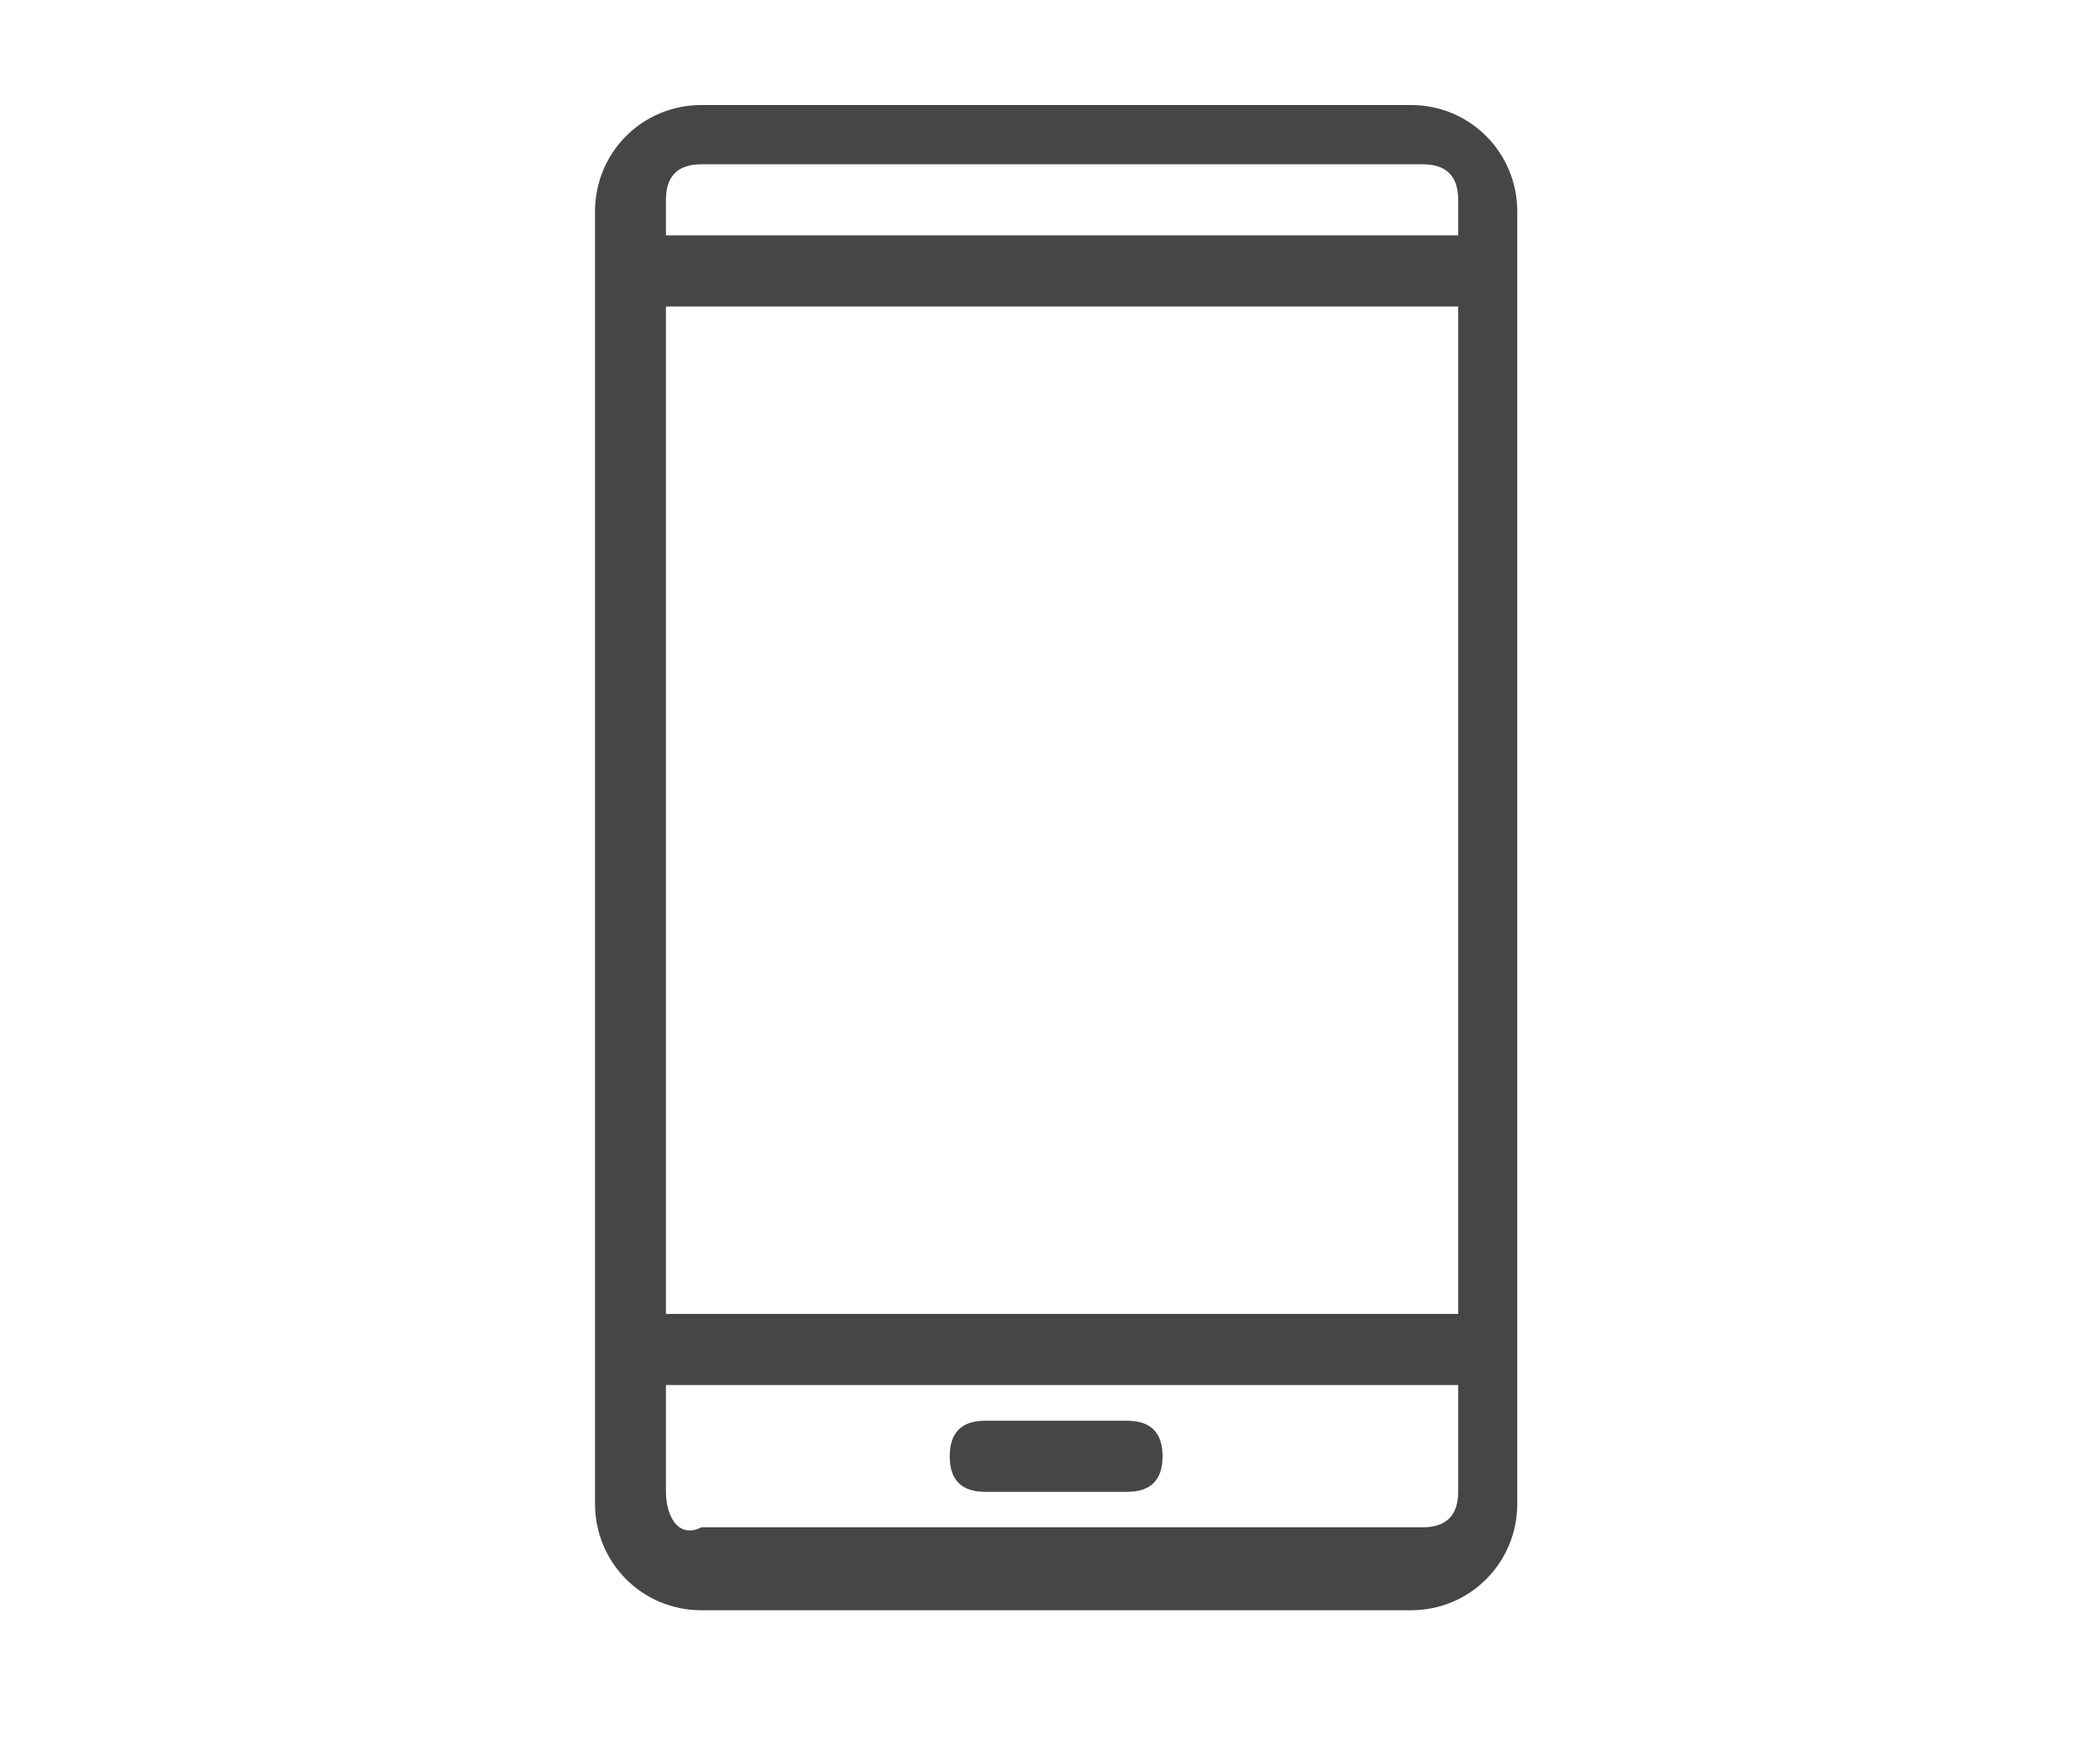 <svg width="60" height="50" viewBox="0 0 60 50" fill="none" xmlns="http://www.w3.org/2000/svg">
<rect width="60" height="50" fill="white"/>
<path fill-rule="evenodd" clip-rule="evenodd" d="M19.027 42.614V39.567H41.662V42.614C41.662 43.291 41.324 43.63 40.648 43.63H20.041C19.365 43.968 19.027 43.291 19.027 42.614ZM19.027 8.756H41.662V37.535H19.027V8.756ZM19.027 5.709C19.027 5.031 19.365 4.693 20.041 4.693H40.648C41.324 4.693 41.662 5.031 41.662 5.709V6.724H19.027V5.709ZM40.31 46C41.999 46 43.351 44.646 43.351 42.953V6.047C43.351 4.354 41.999 3 40.31 3H20.041C18.351 3 17 4.354 17 6.047V42.953C17 44.646 18.351 46 20.041 46H40.31Z" fill="#464646"/>
<path fill-rule="evenodd" clip-rule="evenodd" d="M28.148 42.617H32.202C32.878 42.617 33.216 42.279 33.216 41.602C33.216 40.925 32.878 40.586 32.202 40.586H28.148C27.473 40.586 27.135 40.925 27.135 41.602C27.135 42.279 27.473 42.617 28.148 42.617Z" fill="#464646"/>
</svg>

